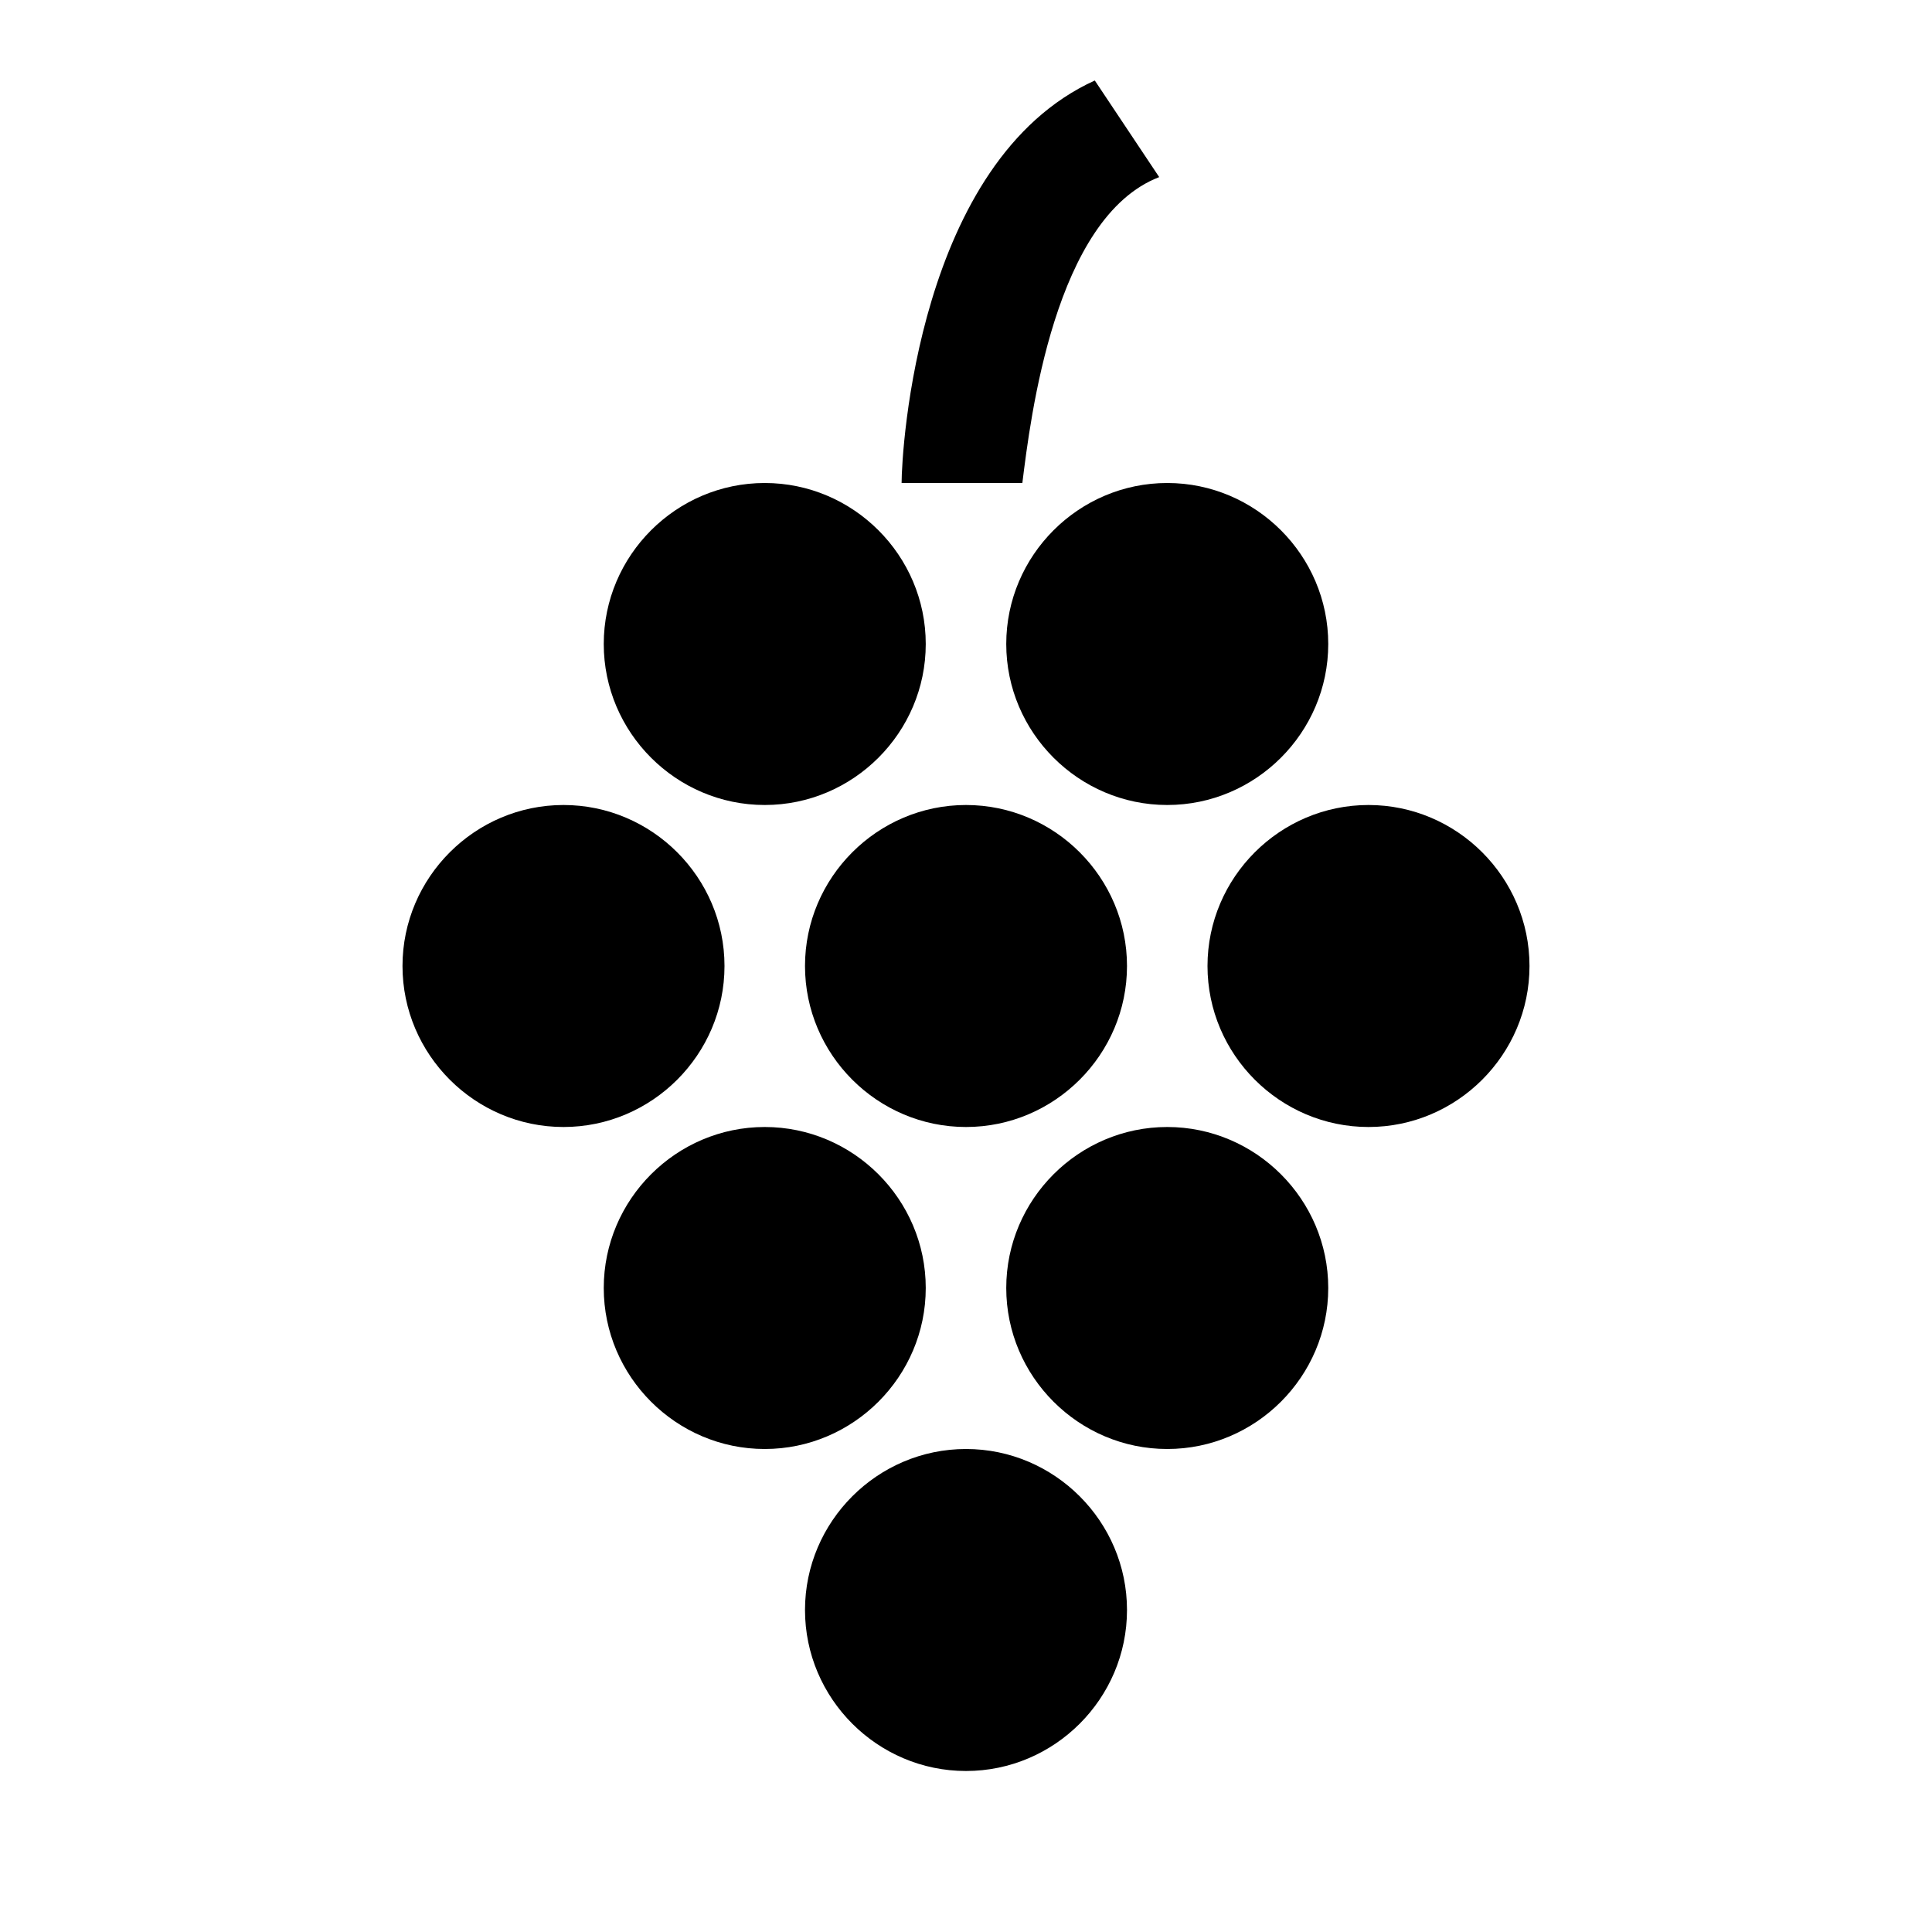 <svg xmlns="http://www.w3.org/2000/svg" width="200" height="200" viewBox="0 0 24 24"><path fill="currentColor" d="M14 12c0 1.1-.9 2-2 2s-2-.9-2-2s.9-2 2-2s2 .9 2 2m-7-2c-1.1 0-2 .9-2 2s.9 2 2 2s2-.9 2-2s-.9-2-2-2m10 0c-1.1 0-2 .9-2 2s.9 2 2 2s2-.9 2-2s-.9-2-2-2m-2.5-4c-1.1 0-2 .9-2 2s.9 2 2 2s2-.9 2-2s-.9-2-2-2m-5 0c-1.1 0-2 .9-2 2s.9 2 2 2s2-.9 2-2s-.9-2-2-2m5 8c-1.1 0-2 .9-2 2s.9 2 2 2s2-.9 2-2s-.9-2-2-2m-5 0c-1.1 0-2 .9-2 2s.9 2 2 2s2-.9 2-2s-.9-2-2-2m2.5 4c-1.1 0-2 .9-2 2s.9 2 2 2s2-.9 2-2s-.9-2-2-2m2.4-15.8L13.6 1c-2.2 1-2.4 4.6-2.4 5h1.5c.1-.8.4-3.3 1.7-3.8Z"/></svg>